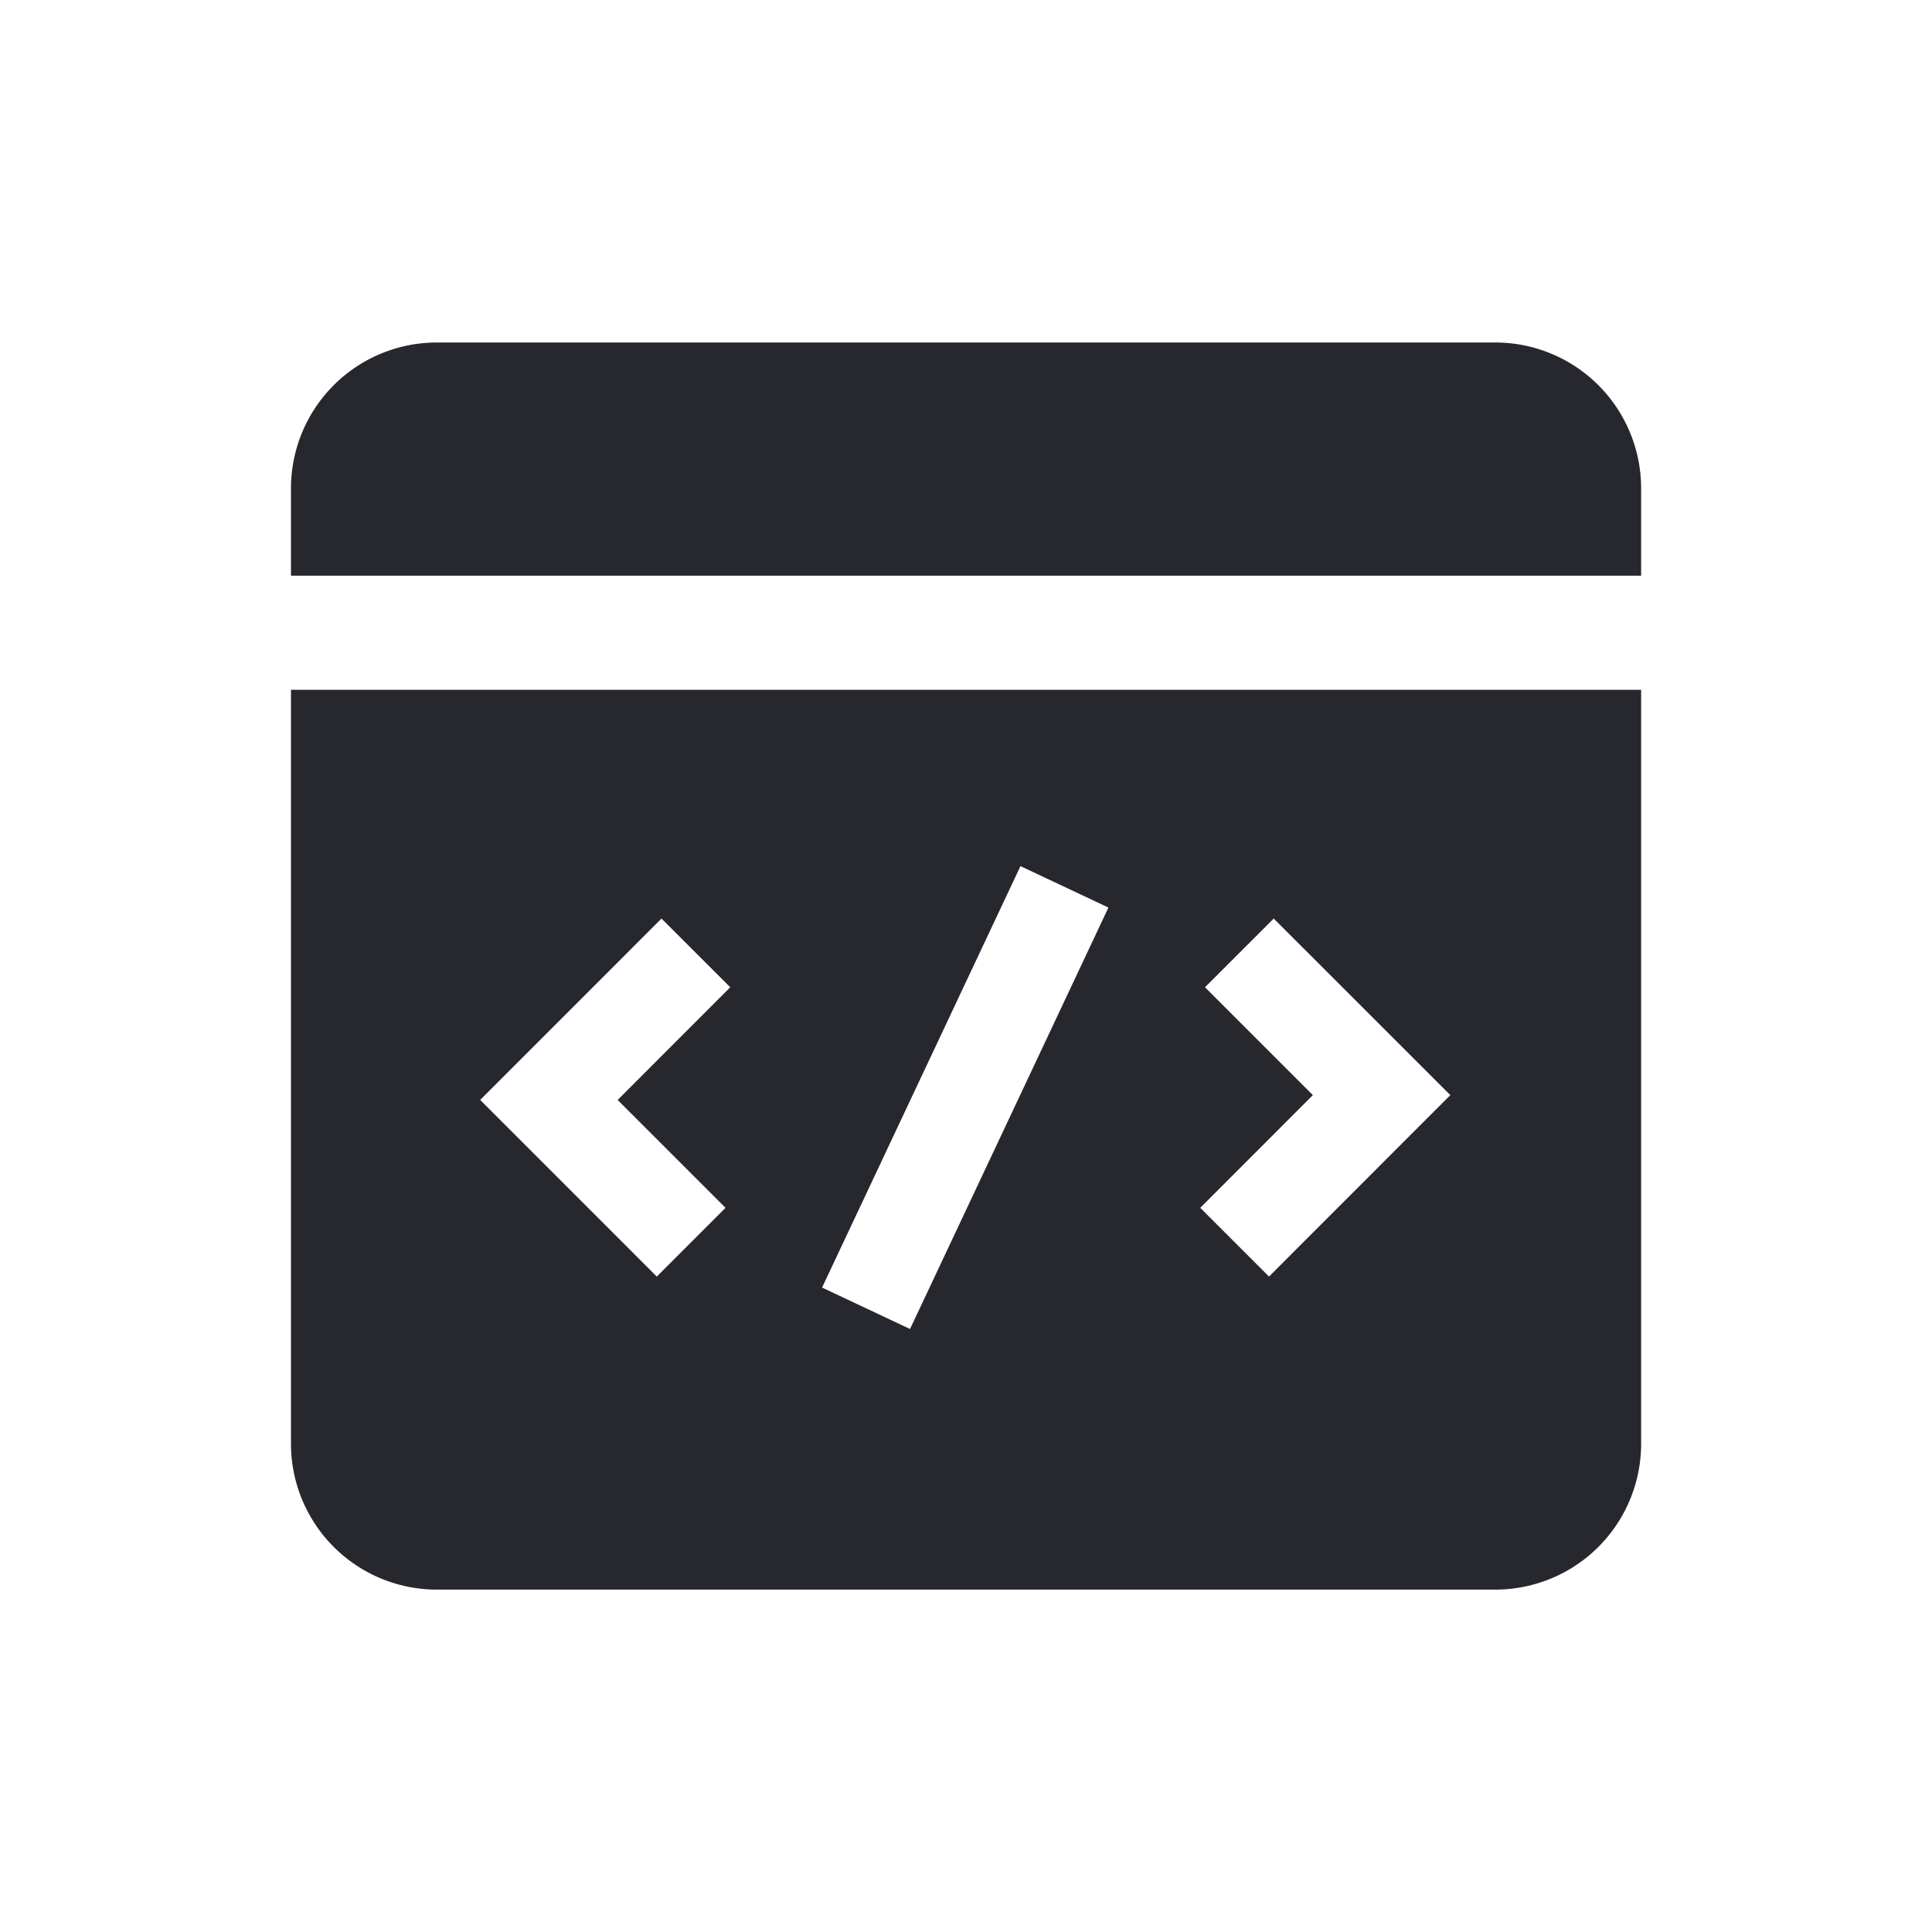 <svg xmlns="http://www.w3.org/2000/svg" width="36" height="36" fill="none"><path fill="#27272E" fill-rule="evenodd" d="M30.58 26.9a2.718 2.718 0 0 1-2.718 2.72H8.14a2.718 2.718 0 0 1-2.718-2.72V12.853H30.58V26.9Zm-15.262-2.908 1.639.772 3.697-7.853-1.639-.772-3.697 7.853Zm-6.37-3.496 3.29 3.291 1.281-1.281-2.01-2.01 2.098-2.1-1.281-1.28-3.379 3.38Zm13.505-2.1 2.01 2.01-2.098 2.1 1.281 1.281 3.379-3.381-3.291-3.29-1.281 1.28Z" clip-rule="evenodd"/><path fill="#27272E" d="M27.862 6.382A2.718 2.718 0 0 1 30.58 9.1v1.627H5.422V9.1A2.718 2.718 0 0 1 8.14 6.382h19.722Z"/></svg>